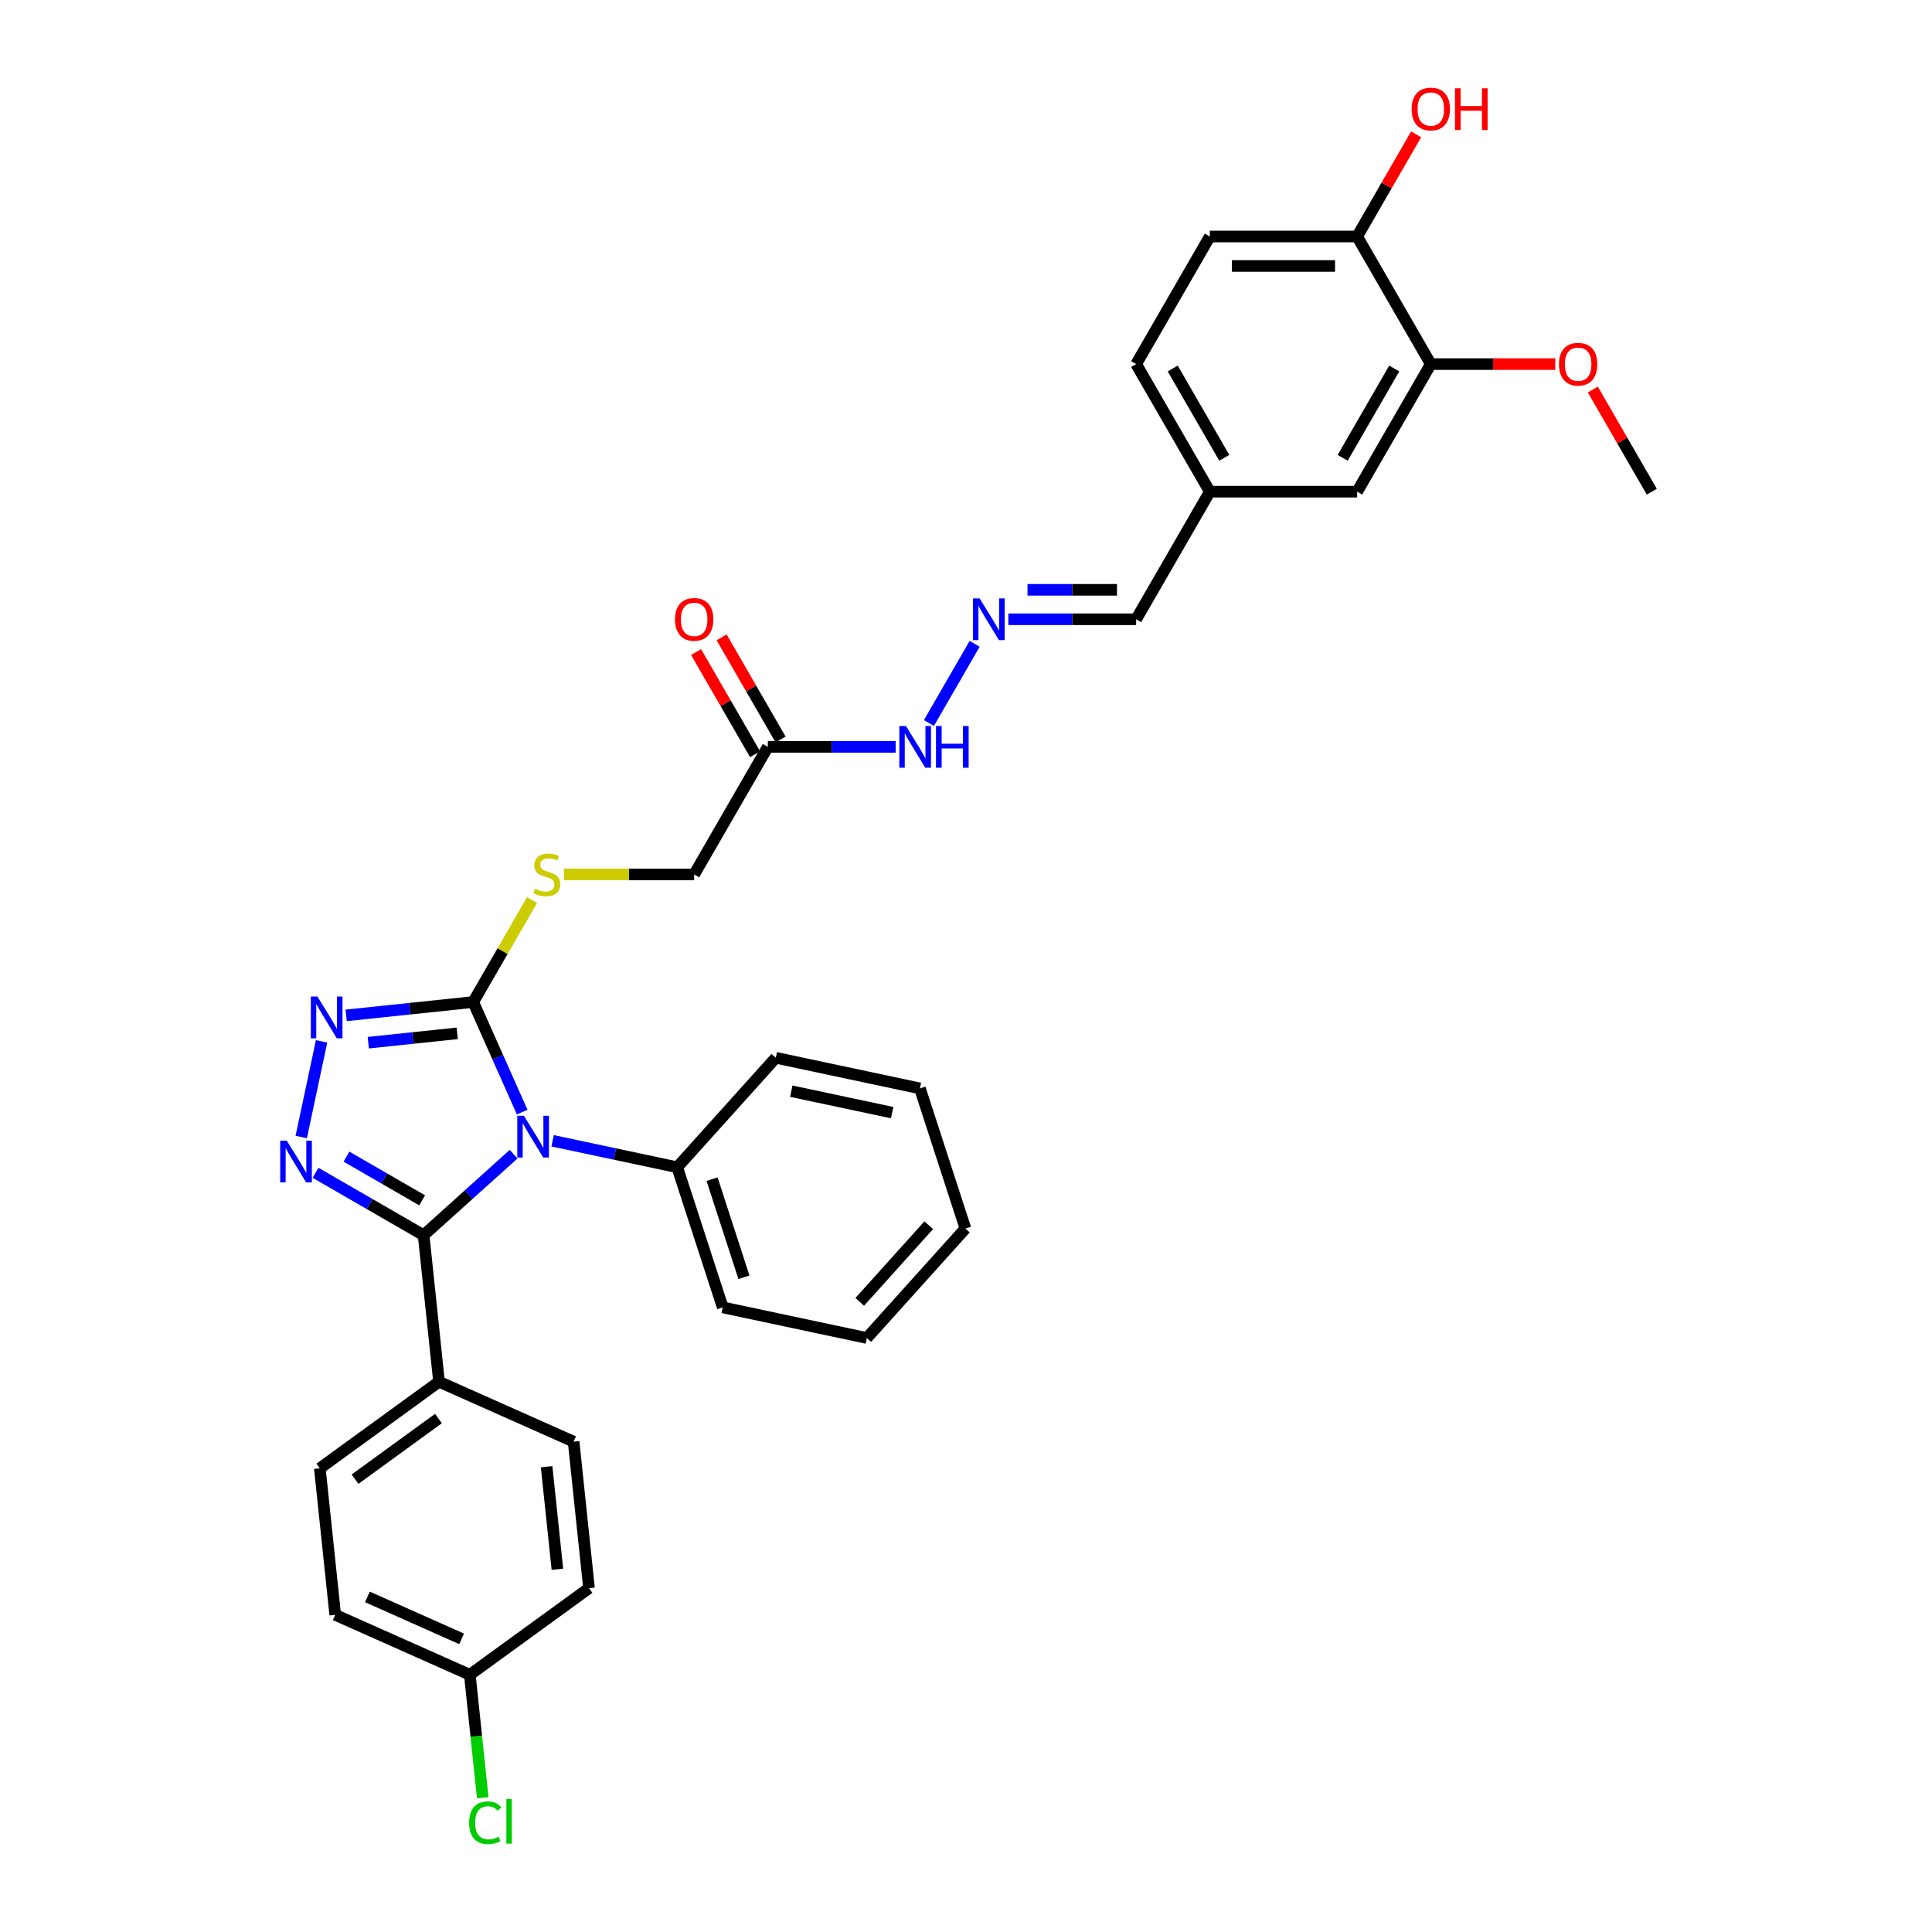 <?xml version='1.0' encoding='iso-8859-1'?>
<svg version='1.1' baseProfile='full'
              xmlns='http://www.w3.org/2000/svg'
                      xmlns:rdkit='http://www.rdkit.org/xml'
                      xmlns:xlink='http://www.w3.org/1999/xlink'
                  xml:space='preserve'
width='1000px' height='1000px' viewBox='0 0 1000 1000'>
<!-- END OF HEADER -->
<rect style='opacity:1.0;fill:#FFFFFF;stroke:none' width='1000' height='1000' x='0' y='0'> </rect>
<path class='bond-0' d='M 265.837,597.407 L 242.55,618.374' style='fill:none;fill-rule:evenodd;stroke:#0000FF;stroke-width:6px;stroke-linecap:butt;stroke-linejoin:miter;stroke-opacity:1' />
<path class='bond-0' d='M 242.55,618.374 L 219.264,639.342' style='fill:none;fill-rule:evenodd;stroke:#000000;stroke-width:6px;stroke-linecap:butt;stroke-linejoin:miter;stroke-opacity:1' />
<path class='bond-2' d='M 270.277,575.612 L 257.597,547.132' style='fill:none;fill-rule:evenodd;stroke:#0000FF;stroke-width:6px;stroke-linecap:butt;stroke-linejoin:miter;stroke-opacity:1' />
<path class='bond-2' d='M 257.597,547.132 L 244.917,518.653' style='fill:none;fill-rule:evenodd;stroke:#000000;stroke-width:6px;stroke-linecap:butt;stroke-linejoin:miter;stroke-opacity:1' />
<path class='bond-7' d='M 286.029,590.462 L 318.276,597.317' style='fill:none;fill-rule:evenodd;stroke:#0000FF;stroke-width:6px;stroke-linecap:butt;stroke-linejoin:miter;stroke-opacity:1' />
<path class='bond-7' d='M 318.276,597.317 L 350.523,604.171' style='fill:none;fill-rule:evenodd;stroke:#000000;stroke-width:6px;stroke-linecap:butt;stroke-linejoin:miter;stroke-opacity:1' />
<path class='bond-1' d='M 219.264,639.342 L 191.292,623.192' style='fill:none;fill-rule:evenodd;stroke:#000000;stroke-width:6px;stroke-linecap:butt;stroke-linejoin:miter;stroke-opacity:1' />
<path class='bond-1' d='M 191.292,623.192 L 163.32,607.043' style='fill:none;fill-rule:evenodd;stroke:#0000FF;stroke-width:6px;stroke-linecap:butt;stroke-linejoin:miter;stroke-opacity:1' />
<path class='bond-1' d='M 218.498,621.289 L 198.918,609.984' style='fill:none;fill-rule:evenodd;stroke:#000000;stroke-width:6px;stroke-linecap:butt;stroke-linejoin:miter;stroke-opacity:1' />
<path class='bond-1' d='M 198.918,609.984 L 179.337,598.68' style='fill:none;fill-rule:evenodd;stroke:#0000FF;stroke-width:6px;stroke-linecap:butt;stroke-linejoin:miter;stroke-opacity:1' />
<path class='bond-6' d='M 219.264,639.342 L 227.235,715.18' style='fill:none;fill-rule:evenodd;stroke:#000000;stroke-width:6px;stroke-linecap:butt;stroke-linejoin:miter;stroke-opacity:1' />
<path class='bond-33' d='M 155.924,588.509 L 166.447,539.003' style='fill:none;fill-rule:evenodd;stroke:#0000FF;stroke-width:6px;stroke-linecap:butt;stroke-linejoin:miter;stroke-opacity:1' />
<path class='bond-3' d='M 244.917,518.653 L 212.046,522.108' style='fill:none;fill-rule:evenodd;stroke:#000000;stroke-width:6px;stroke-linecap:butt;stroke-linejoin:miter;stroke-opacity:1' />
<path class='bond-3' d='M 212.046,522.108 L 179.175,525.563' style='fill:none;fill-rule:evenodd;stroke:#0000FF;stroke-width:6px;stroke-linecap:butt;stroke-linejoin:miter;stroke-opacity:1' />
<path class='bond-3' d='M 236.65,534.857 L 213.64,537.275' style='fill:none;fill-rule:evenodd;stroke:#000000;stroke-width:6px;stroke-linecap:butt;stroke-linejoin:miter;stroke-opacity:1' />
<path class='bond-3' d='M 213.64,537.275 L 190.63,539.694' style='fill:none;fill-rule:evenodd;stroke:#0000FF;stroke-width:6px;stroke-linecap:butt;stroke-linejoin:miter;stroke-opacity:1' />
<path class='bond-5' d='M 244.917,518.653 L 260.155,492.26' style='fill:none;fill-rule:evenodd;stroke:#000000;stroke-width:6px;stroke-linecap:butt;stroke-linejoin:miter;stroke-opacity:1' />
<path class='bond-5' d='M 260.155,492.26 L 275.393,465.866' style='fill:none;fill-rule:evenodd;stroke:#CCCC00;stroke-width:6px;stroke-linecap:butt;stroke-linejoin:miter;stroke-opacity:1' />
<path class='bond-4' d='M 397.429,386.573 L 359.301,452.613' style='fill:none;fill-rule:evenodd;stroke:#000000;stroke-width:6px;stroke-linecap:butt;stroke-linejoin:miter;stroke-opacity:1' />
<path class='bond-11' d='M 397.429,386.573 L 430.509,386.573' style='fill:none;fill-rule:evenodd;stroke:#000000;stroke-width:6px;stroke-linecap:butt;stroke-linejoin:miter;stroke-opacity:1' />
<path class='bond-11' d='M 430.509,386.573 L 463.589,386.573' style='fill:none;fill-rule:evenodd;stroke:#0000FF;stroke-width:6px;stroke-linecap:butt;stroke-linejoin:miter;stroke-opacity:1' />
<path class='bond-13' d='M 404.033,382.76 L 388.769,356.321' style='fill:none;fill-rule:evenodd;stroke:#000000;stroke-width:6px;stroke-linecap:butt;stroke-linejoin:miter;stroke-opacity:1' />
<path class='bond-13' d='M 388.769,356.321 L 373.504,329.882' style='fill:none;fill-rule:evenodd;stroke:#FF0000;stroke-width:6px;stroke-linecap:butt;stroke-linejoin:miter;stroke-opacity:1' />
<path class='bond-13' d='M 390.825,390.386 L 375.561,363.947' style='fill:none;fill-rule:evenodd;stroke:#000000;stroke-width:6px;stroke-linecap:butt;stroke-linejoin:miter;stroke-opacity:1' />
<path class='bond-13' d='M 375.561,363.947 L 360.296,337.508' style='fill:none;fill-rule:evenodd;stroke:#FF0000;stroke-width:6px;stroke-linecap:butt;stroke-linejoin:miter;stroke-opacity:1' />
<path class='bond-14' d='M 291.875,452.613 L 325.588,452.613' style='fill:none;fill-rule:evenodd;stroke:#CCCC00;stroke-width:6px;stroke-linecap:butt;stroke-linejoin:miter;stroke-opacity:1' />
<path class='bond-14' d='M 325.588,452.613 L 359.301,452.613' style='fill:none;fill-rule:evenodd;stroke:#000000;stroke-width:6px;stroke-linecap:butt;stroke-linejoin:miter;stroke-opacity:1' />
<path class='bond-15' d='M 227.235,715.18 L 165.542,760.002' style='fill:none;fill-rule:evenodd;stroke:#000000;stroke-width:6px;stroke-linecap:butt;stroke-linejoin:miter;stroke-opacity:1' />
<path class='bond-15' d='M 226.945,734.242 L 183.76,765.617' style='fill:none;fill-rule:evenodd;stroke:#000000;stroke-width:6px;stroke-linecap:butt;stroke-linejoin:miter;stroke-opacity:1' />
<path class='bond-16' d='M 227.235,715.18 L 296.898,746.196' style='fill:none;fill-rule:evenodd;stroke:#000000;stroke-width:6px;stroke-linecap:butt;stroke-linejoin:miter;stroke-opacity:1' />
<path class='bond-27' d='M 350.523,604.171 L 374.087,676.695' style='fill:none;fill-rule:evenodd;stroke:#000000;stroke-width:6px;stroke-linecap:butt;stroke-linejoin:miter;stroke-opacity:1' />
<path class='bond-27' d='M 368.562,610.337 L 385.057,661.103' style='fill:none;fill-rule:evenodd;stroke:#000000;stroke-width:6px;stroke-linecap:butt;stroke-linejoin:miter;stroke-opacity:1' />
<path class='bond-28' d='M 350.523,604.171 L 401.548,547.501' style='fill:none;fill-rule:evenodd;stroke:#000000;stroke-width:6px;stroke-linecap:butt;stroke-linejoin:miter;stroke-opacity:1' />
<path class='bond-8' d='M 504.479,333.238 L 480.808,374.236' style='fill:none;fill-rule:evenodd;stroke:#0000FF;stroke-width:6px;stroke-linecap:butt;stroke-linejoin:miter;stroke-opacity:1' />
<path class='bond-18' d='M 521.91,320.533 L 554.99,320.533' style='fill:none;fill-rule:evenodd;stroke:#0000FF;stroke-width:6px;stroke-linecap:butt;stroke-linejoin:miter;stroke-opacity:1' />
<path class='bond-18' d='M 554.99,320.533 L 588.07,320.533' style='fill:none;fill-rule:evenodd;stroke:#000000;stroke-width:6px;stroke-linecap:butt;stroke-linejoin:miter;stroke-opacity:1' />
<path class='bond-18' d='M 531.834,305.282 L 554.99,305.282' style='fill:none;fill-rule:evenodd;stroke:#0000FF;stroke-width:6px;stroke-linecap:butt;stroke-linejoin:miter;stroke-opacity:1' />
<path class='bond-18' d='M 554.99,305.282 L 578.146,305.282' style='fill:none;fill-rule:evenodd;stroke:#000000;stroke-width:6px;stroke-linecap:butt;stroke-linejoin:miter;stroke-opacity:1' />
<path class='bond-9' d='M 740.582,188.454 L 702.454,254.494' style='fill:none;fill-rule:evenodd;stroke:#000000;stroke-width:6px;stroke-linecap:butt;stroke-linejoin:miter;stroke-opacity:1' />
<path class='bond-9' d='M 721.655,190.734 L 694.965,236.962' style='fill:none;fill-rule:evenodd;stroke:#000000;stroke-width:6px;stroke-linecap:butt;stroke-linejoin:miter;stroke-opacity:1' />
<path class='bond-24' d='M 740.582,188.454 L 772.8,188.454' style='fill:none;fill-rule:evenodd;stroke:#000000;stroke-width:6px;stroke-linecap:butt;stroke-linejoin:miter;stroke-opacity:1' />
<path class='bond-24' d='M 772.8,188.454 L 805.018,188.454' style='fill:none;fill-rule:evenodd;stroke:#FF0000;stroke-width:6px;stroke-linecap:butt;stroke-linejoin:miter;stroke-opacity:1' />
<path class='bond-36' d='M 740.582,188.454 L 702.454,122.414' style='fill:none;fill-rule:evenodd;stroke:#000000;stroke-width:6px;stroke-linecap:butt;stroke-linejoin:miter;stroke-opacity:1' />
<path class='bond-10' d='M 702.454,122.414 L 626.198,122.414' style='fill:none;fill-rule:evenodd;stroke:#000000;stroke-width:6px;stroke-linecap:butt;stroke-linejoin:miter;stroke-opacity:1' />
<path class='bond-10' d='M 691.015,137.665 L 637.636,137.665' style='fill:none;fill-rule:evenodd;stroke:#000000;stroke-width:6px;stroke-linecap:butt;stroke-linejoin:miter;stroke-opacity:1' />
<path class='bond-26' d='M 702.454,122.414 L 717.718,95.975' style='fill:none;fill-rule:evenodd;stroke:#000000;stroke-width:6px;stroke-linecap:butt;stroke-linejoin:miter;stroke-opacity:1' />
<path class='bond-26' d='M 717.718,95.975 L 732.983,69.536' style='fill:none;fill-rule:evenodd;stroke:#FF0000;stroke-width:6px;stroke-linecap:butt;stroke-linejoin:miter;stroke-opacity:1' />
<path class='bond-12' d='M 702.454,254.494 L 626.198,254.494' style='fill:none;fill-rule:evenodd;stroke:#000000;stroke-width:6px;stroke-linecap:butt;stroke-linejoin:miter;stroke-opacity:1' />
<path class='bond-23' d='M 165.542,760.002 L 173.513,835.841' style='fill:none;fill-rule:evenodd;stroke:#000000;stroke-width:6px;stroke-linecap:butt;stroke-linejoin:miter;stroke-opacity:1' />
<path class='bond-22' d='M 296.898,746.196 L 304.869,822.035' style='fill:none;fill-rule:evenodd;stroke:#000000;stroke-width:6px;stroke-linecap:butt;stroke-linejoin:miter;stroke-opacity:1' />
<path class='bond-22' d='M 282.926,759.166 L 288.506,812.253' style='fill:none;fill-rule:evenodd;stroke:#000000;stroke-width:6px;stroke-linecap:butt;stroke-linejoin:miter;stroke-opacity:1' />
<path class='bond-17' d='M 626.198,122.414 L 588.07,188.454' style='fill:none;fill-rule:evenodd;stroke:#000000;stroke-width:6px;stroke-linecap:butt;stroke-linejoin:miter;stroke-opacity:1' />
<path class='bond-19' d='M 588.07,320.533 L 626.198,254.494' style='fill:none;fill-rule:evenodd;stroke:#000000;stroke-width:6px;stroke-linecap:butt;stroke-linejoin:miter;stroke-opacity:1' />
<path class='bond-21' d='M 626.198,254.494 L 588.07,188.454' style='fill:none;fill-rule:evenodd;stroke:#000000;stroke-width:6px;stroke-linecap:butt;stroke-linejoin:miter;stroke-opacity:1' />
<path class='bond-21' d='M 633.686,236.962 L 606.997,190.734' style='fill:none;fill-rule:evenodd;stroke:#000000;stroke-width:6px;stroke-linecap:butt;stroke-linejoin:miter;stroke-opacity:1' />
<path class='bond-20' d='M 243.176,866.857 L 304.869,822.035' style='fill:none;fill-rule:evenodd;stroke:#000000;stroke-width:6px;stroke-linecap:butt;stroke-linejoin:miter;stroke-opacity:1' />
<path class='bond-25' d='M 243.176,866.857 L 246.522,898.691' style='fill:none;fill-rule:evenodd;stroke:#000000;stroke-width:6px;stroke-linecap:butt;stroke-linejoin:miter;stroke-opacity:1' />
<path class='bond-25' d='M 246.522,898.691 L 249.868,930.525' style='fill:none;fill-rule:evenodd;stroke:#00CC00;stroke-width:6px;stroke-linecap:butt;stroke-linejoin:miter;stroke-opacity:1' />
<path class='bond-35' d='M 243.176,866.857 L 173.513,835.841' style='fill:none;fill-rule:evenodd;stroke:#000000;stroke-width:6px;stroke-linecap:butt;stroke-linejoin:miter;stroke-opacity:1' />
<path class='bond-35' d='M 238.93,848.272 L 190.166,826.56' style='fill:none;fill-rule:evenodd;stroke:#000000;stroke-width:6px;stroke-linecap:butt;stroke-linejoin:miter;stroke-opacity:1' />
<path class='bond-29' d='M 824.437,201.616 L 839.702,228.055' style='fill:none;fill-rule:evenodd;stroke:#FF0000;stroke-width:6px;stroke-linecap:butt;stroke-linejoin:miter;stroke-opacity:1' />
<path class='bond-29' d='M 839.702,228.055 L 854.966,254.494' style='fill:none;fill-rule:evenodd;stroke:#000000;stroke-width:6px;stroke-linecap:butt;stroke-linejoin:miter;stroke-opacity:1' />
<path class='bond-30' d='M 374.087,676.695 L 448.677,692.549' style='fill:none;fill-rule:evenodd;stroke:#000000;stroke-width:6px;stroke-linecap:butt;stroke-linejoin:miter;stroke-opacity:1' />
<path class='bond-31' d='M 401.548,547.501 L 476.138,563.356' style='fill:none;fill-rule:evenodd;stroke:#000000;stroke-width:6px;stroke-linecap:butt;stroke-linejoin:miter;stroke-opacity:1' />
<path class='bond-31' d='M 409.566,564.798 L 461.778,575.896' style='fill:none;fill-rule:evenodd;stroke:#000000;stroke-width:6px;stroke-linecap:butt;stroke-linejoin:miter;stroke-opacity:1' />
<path class='bond-34' d='M 448.677,692.549 L 499.702,635.88' style='fill:none;fill-rule:evenodd;stroke:#000000;stroke-width:6px;stroke-linecap:butt;stroke-linejoin:miter;stroke-opacity:1' />
<path class='bond-34' d='M 444.997,673.844 L 480.715,634.175' style='fill:none;fill-rule:evenodd;stroke:#000000;stroke-width:6px;stroke-linecap:butt;stroke-linejoin:miter;stroke-opacity:1' />
<path class='bond-32' d='M 476.138,563.356 L 499.702,635.88' style='fill:none;fill-rule:evenodd;stroke:#000000;stroke-width:6px;stroke-linecap:butt;stroke-linejoin:miter;stroke-opacity:1' />
<path  class='atom-0' d='M 271.159 577.518
L 278.236 588.957
Q 278.937 590.085, 280.066 592.129
Q 281.195 594.173, 281.256 594.295
L 281.256 577.518
L 284.123 577.518
L 284.123 599.114
L 281.164 599.114
L 273.569 586.608
Q 272.684 585.144, 271.739 583.466
Q 270.824 581.789, 270.549 581.27
L 270.549 599.114
L 267.743 599.114
L 267.743 577.518
L 271.159 577.518
' fill='#0000FF'/>
<path  class='atom-2' d='M 148.45 590.416
L 155.527 601.854
Q 156.228 602.983, 157.357 605.026
Q 158.486 607.07, 158.547 607.192
L 158.547 590.416
L 161.414 590.416
L 161.414 612.011
L 158.455 612.011
L 150.86 599.505
Q 149.975 598.041, 149.03 596.364
Q 148.115 594.686, 147.84 594.167
L 147.84 612.011
L 145.034 612.011
L 145.034 590.416
L 148.45 590.416
' fill='#0000FF'/>
<path  class='atom-4' d='M 164.305 515.826
L 171.381 527.264
Q 172.083 528.393, 173.211 530.437
Q 174.34 532.48, 174.401 532.602
L 174.401 515.826
L 177.268 515.826
L 177.268 537.422
L 174.31 537.422
L 166.714 524.916
Q 165.83 523.451, 164.884 521.774
Q 163.969 520.096, 163.695 519.578
L 163.695 537.422
L 160.888 537.422
L 160.888 515.826
L 164.305 515.826
' fill='#0000FF'/>
<path  class='atom-6' d='M 276.944 460.025
Q 277.188 460.117, 278.195 460.544
Q 279.202 460.971, 280.3 461.245
Q 281.428 461.489, 282.526 461.489
Q 284.57 461.489, 285.76 460.513
Q 286.949 459.507, 286.949 457.768
Q 286.949 456.578, 286.339 455.846
Q 285.76 455.114, 284.845 454.718
Q 283.929 454.321, 282.404 453.864
Q 280.483 453.284, 279.324 452.735
Q 278.195 452.186, 277.371 451.027
Q 276.578 449.868, 276.578 447.916
Q 276.578 445.201, 278.409 443.523
Q 280.269 441.846, 283.929 441.846
Q 286.431 441.846, 289.267 443.035
L 288.566 445.384
Q 285.973 444.316, 284.021 444.316
Q 281.916 444.316, 280.757 445.201
Q 279.598 446.055, 279.629 447.55
Q 279.629 448.709, 280.208 449.41
Q 280.818 450.112, 281.672 450.508
Q 282.557 450.905, 284.021 451.362
Q 285.973 451.972, 287.132 452.583
Q 288.291 453.193, 289.115 454.443
Q 289.969 455.663, 289.969 457.768
Q 289.969 460.757, 287.956 462.374
Q 285.973 463.96, 282.648 463.96
Q 280.727 463.96, 279.263 463.533
Q 277.829 463.136, 276.121 462.435
L 276.944 460.025
' fill='#CCCC00'/>
<path  class='atom-9' d='M 507.04 309.736
L 514.116 321.174
Q 514.818 322.303, 515.946 324.346
Q 517.075 326.39, 517.136 326.512
L 517.136 309.736
L 520.003 309.736
L 520.003 331.331
L 517.045 331.331
L 509.449 318.825
Q 508.565 317.361, 507.619 315.684
Q 506.704 314.006, 506.43 313.487
L 506.43 331.331
L 503.623 331.331
L 503.623 309.736
L 507.04 309.736
' fill='#0000FF'/>
<path  class='atom-12' d='M 468.912 375.775
L 475.988 387.214
Q 476.69 388.342, 477.818 390.386
Q 478.947 392.43, 479.008 392.552
L 479.008 375.775
L 481.875 375.775
L 481.875 397.371
L 478.916 397.371
L 471.321 384.865
Q 470.437 383.401, 469.491 381.723
Q 468.576 380.046, 468.302 379.527
L 468.302 397.371
L 465.495 397.371
L 465.495 375.775
L 468.912 375.775
' fill='#0000FF'/>
<path  class='atom-12' d='M 484.468 375.775
L 487.396 375.775
L 487.396 384.957
L 498.438 384.957
L 498.438 375.775
L 501.366 375.775
L 501.366 397.371
L 498.438 397.371
L 498.438 387.397
L 487.396 387.397
L 487.396 397.371
L 484.468 397.371
L 484.468 375.775
' fill='#0000FF'/>
<path  class='atom-14' d='M 349.388 320.594
Q 349.388 315.409, 351.95 312.511
Q 354.512 309.614, 359.301 309.614
Q 364.09 309.614, 366.652 312.511
Q 369.214 315.409, 369.214 320.594
Q 369.214 325.841, 366.622 328.83
Q 364.029 331.789, 359.301 331.789
Q 354.543 331.789, 351.95 328.83
Q 349.388 325.871, 349.388 320.594
M 359.301 329.349
Q 362.595 329.349, 364.364 327.153
Q 366.164 324.926, 366.164 320.594
Q 366.164 316.355, 364.364 314.219
Q 362.595 312.054, 359.301 312.054
Q 356.007 312.054, 354.207 314.189
Q 352.438 316.324, 352.438 320.594
Q 352.438 324.956, 354.207 327.153
Q 356.007 329.349, 359.301 329.349
' fill='#FF0000'/>
<path  class='atom-25' d='M 806.925 188.515
Q 806.925 183.33, 809.487 180.432
Q 812.049 177.534, 816.838 177.534
Q 821.627 177.534, 824.189 180.432
Q 826.751 183.33, 826.751 188.515
Q 826.751 193.761, 824.159 196.751
Q 821.566 199.709, 816.838 199.709
Q 812.08 199.709, 809.487 196.751
Q 806.925 193.792, 806.925 188.515
M 816.838 197.269
Q 820.132 197.269, 821.901 195.073
Q 823.701 192.846, 823.701 188.515
Q 823.701 184.275, 821.901 182.14
Q 820.132 179.974, 816.838 179.974
Q 813.544 179.974, 811.744 182.109
Q 809.975 184.245, 809.975 188.515
Q 809.975 192.877, 811.744 195.073
Q 813.544 197.269, 816.838 197.269
' fill='#FF0000'/>
<path  class='atom-26' d='M 242.82 943.443
Q 242.82 938.074, 245.321 935.268
Q 247.853 932.431, 252.642 932.431
Q 257.095 932.431, 259.475 935.573
L 257.461 937.22
Q 255.723 934.932, 252.642 934.932
Q 249.378 934.932, 247.64 937.129
Q 245.931 939.294, 245.931 943.443
Q 245.931 947.713, 247.701 949.909
Q 249.5 952.105, 252.978 952.105
Q 255.357 952.105, 258.132 950.672
L 258.987 952.959
Q 257.858 953.691, 256.15 954.118
Q 254.442 954.545, 252.55 954.545
Q 247.853 954.545, 245.321 951.678
Q 242.82 948.811, 242.82 943.443
' fill='#00CC00'/>
<path  class='atom-26' d='M 262.098 931.12
L 264.904 931.12
L 264.904 954.271
L 262.098 954.271
L 262.098 931.12
' fill='#00CC00'/>
<path  class='atom-27' d='M 730.669 56.435
Q 730.669 51.25, 733.231 48.352
Q 735.793 45.455, 740.582 45.455
Q 745.371 45.455, 747.933 48.352
Q 750.495 51.25, 750.495 56.435
Q 750.495 61.682, 747.902 64.671
Q 745.31 67.63, 740.582 67.63
Q 735.823 67.63, 733.231 64.671
Q 730.669 61.712, 730.669 56.435
M 740.582 65.19
Q 743.876 65.19, 745.645 62.993
Q 747.445 60.767, 747.445 56.435
Q 747.445 52.196, 745.645 50.06
Q 743.876 47.895, 740.582 47.895
Q 737.288 47.895, 735.488 50.03
Q 733.719 52.165, 733.719 56.435
Q 733.719 60.797, 735.488 62.993
Q 737.288 65.19, 740.582 65.19
' fill='#FF0000'/>
<path  class='atom-27' d='M 753.088 45.699
L 756.016 45.699
L 756.016 54.88
L 767.058 54.88
L 767.058 45.699
L 769.986 45.699
L 769.986 67.294
L 767.058 67.294
L 767.058 57.32
L 756.016 57.32
L 756.016 67.294
L 753.088 67.294
L 753.088 45.699
' fill='#FF0000'/>
</svg>
